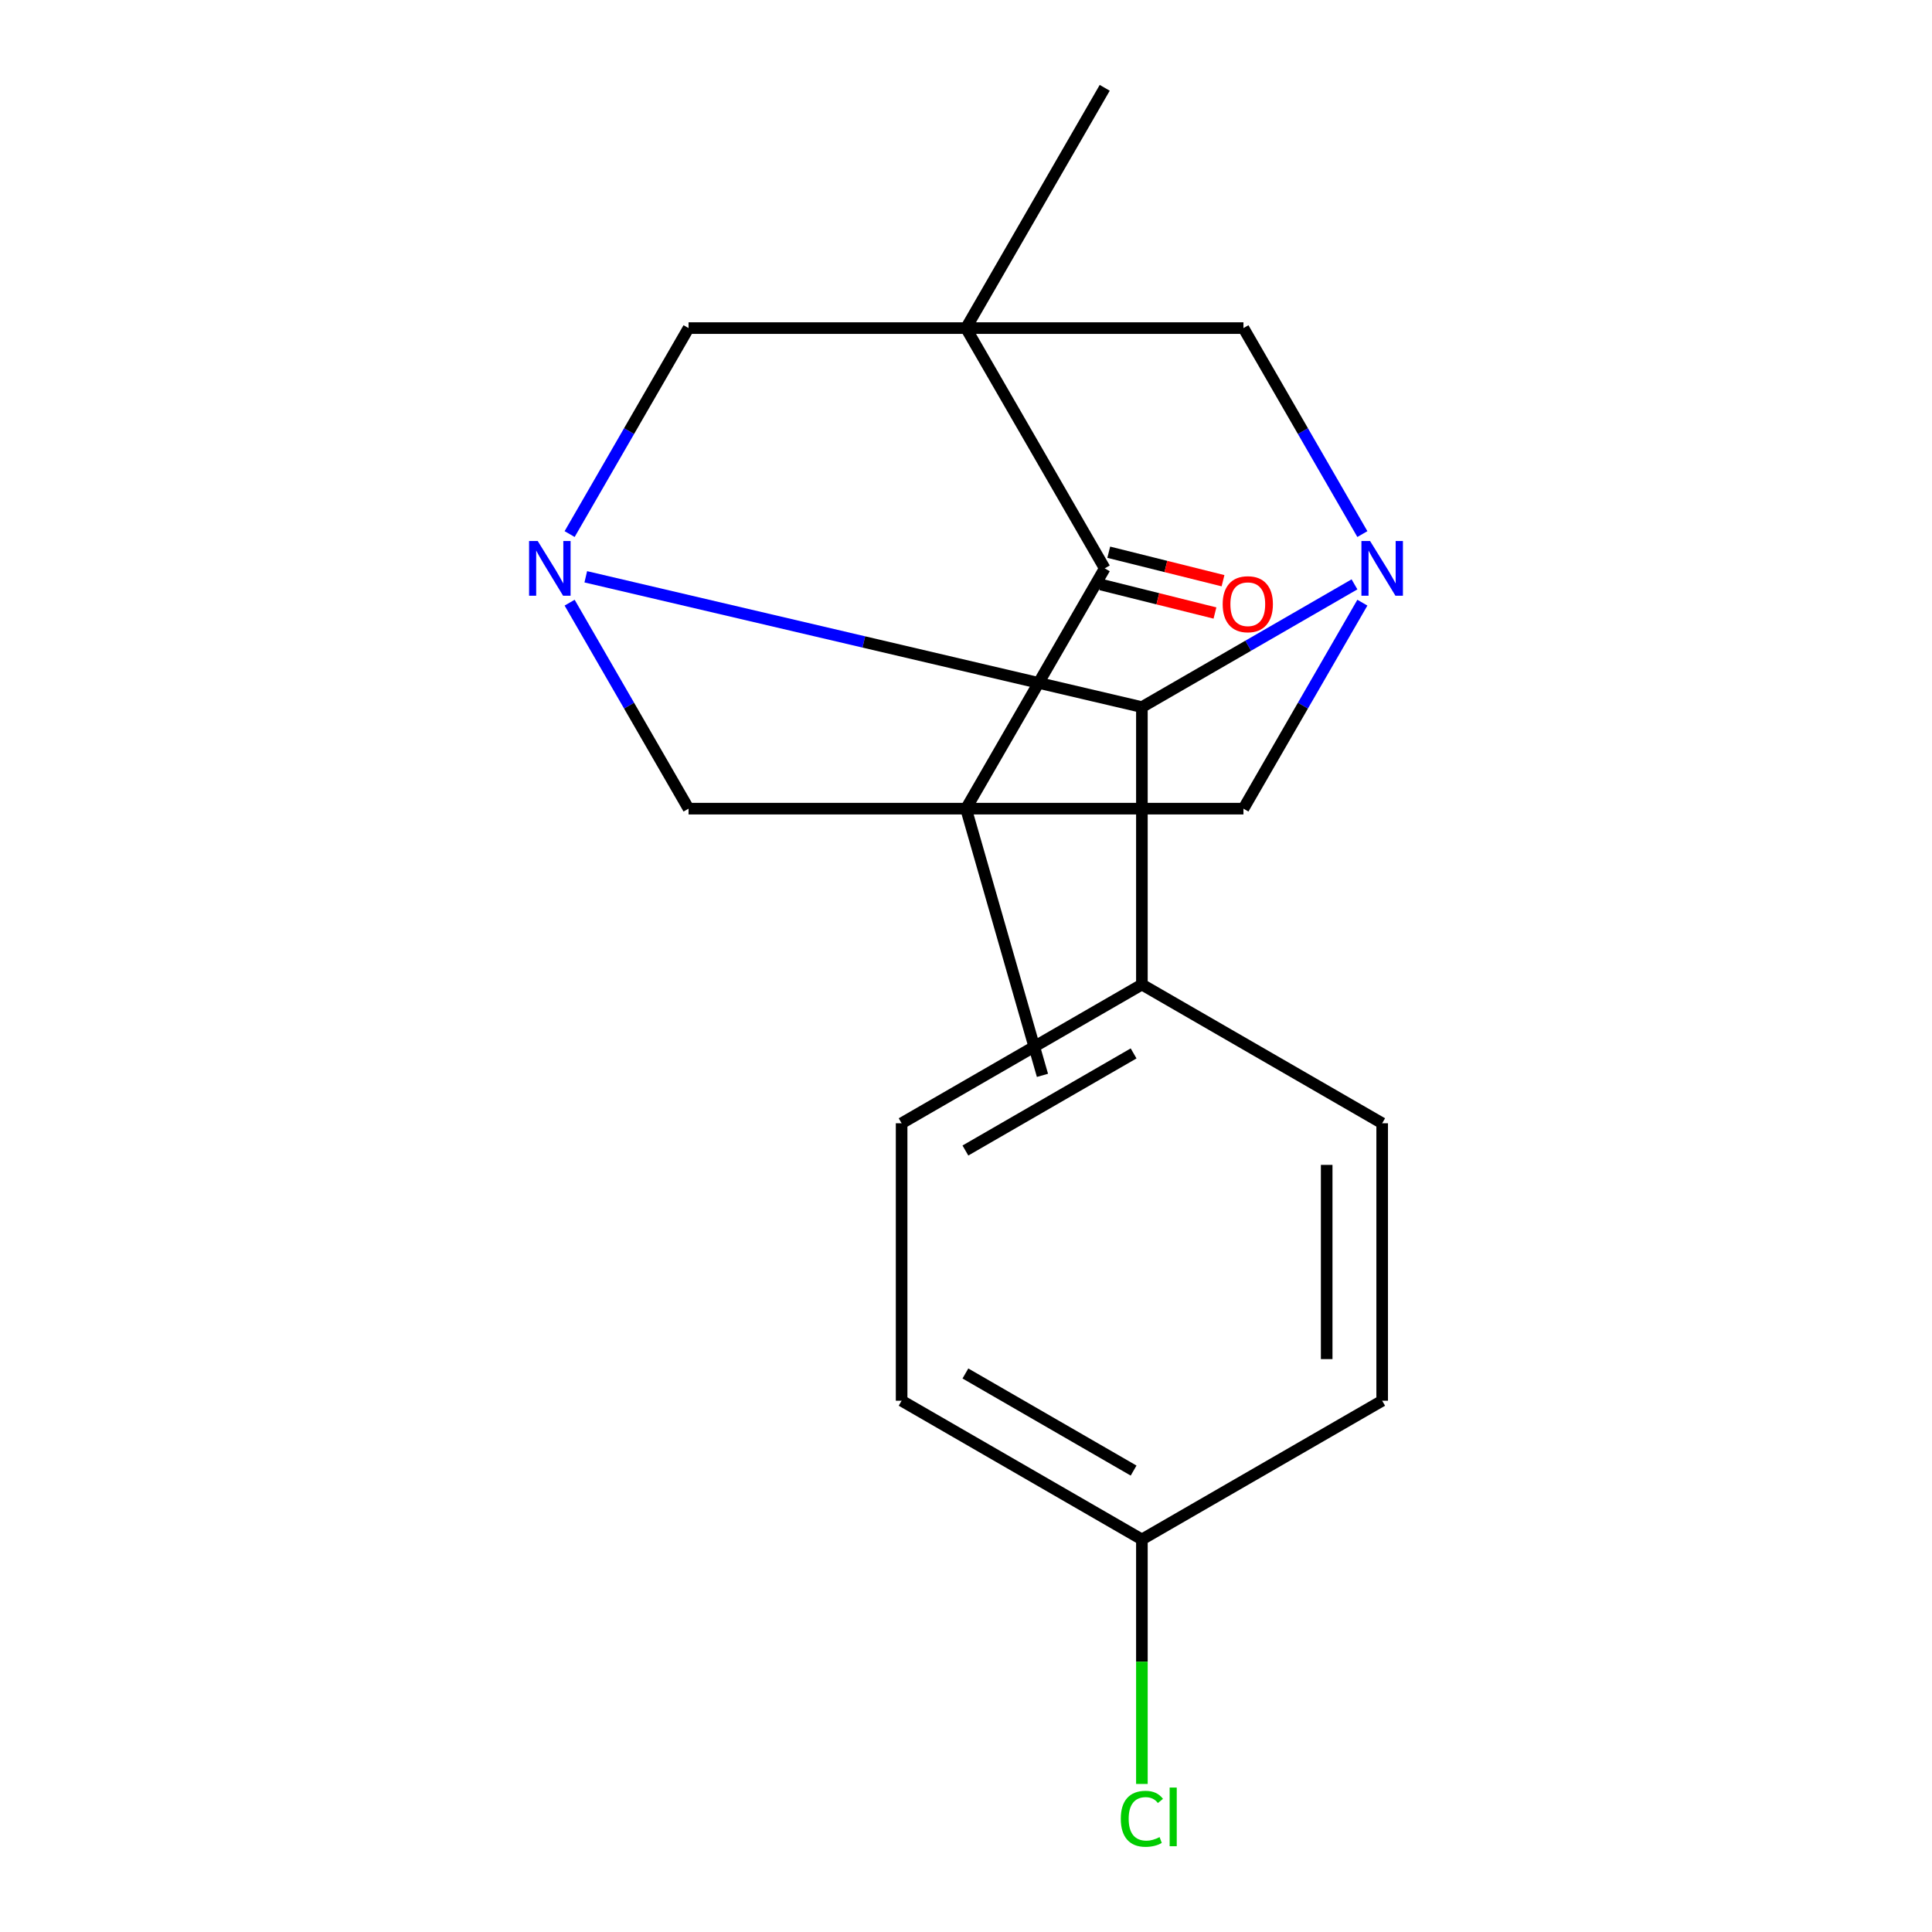 <?xml version='1.0' encoding='iso-8859-1'?>
<svg version='1.1' baseProfile='full'
              xmlns='http://www.w3.org/2000/svg'
                      xmlns:rdkit='http://www.rdkit.org/xml'
                      xmlns:xlink='http://www.w3.org/1999/xlink'
                  xml:space='preserve'
width='1000px' height='1000px' viewBox='0 0 1000 1000'>
<!-- END OF HEADER -->
<rect style='opacity:1.0;fill:#FFFFFF;stroke:none' width='1000' height='1000' x='0' y='0'> </rect>
<path class='bond-3' d='M 500,169.822 L 571.804,294.189' style='fill:none;fill-rule:evenodd;stroke:#000000;stroke-width:6px;stroke-linecap:butt;stroke-linejoin:miter;stroke-opacity:1' />
<path class='bond-6' d='M 500,169.822 L 356.393,169.822' style='fill:none;fill-rule:evenodd;stroke:#000000;stroke-width:6px;stroke-linecap:butt;stroke-linejoin:miter;stroke-opacity:1' />
<path class='bond-8' d='M 500,169.822 L 643.607,169.822' style='fill:none;fill-rule:evenodd;stroke:#000000;stroke-width:6px;stroke-linecap:butt;stroke-linejoin:miter;stroke-opacity:1' />
<path class='bond-14' d='M 500,169.822 L 571.804,45.455' style='fill:none;fill-rule:evenodd;stroke:#000000;stroke-width:6px;stroke-linecap:butt;stroke-linejoin:miter;stroke-opacity:1' />
<path class='bond-0' d='M 500,418.557 L 571.804,294.189' style='fill:none;fill-rule:evenodd;stroke:#000000;stroke-width:6px;stroke-linecap:butt;stroke-linejoin:miter;stroke-opacity:1' />
<path class='bond-13' d='M 500,418.557 L 539.576,556.603' style='fill:none;fill-rule:evenodd;stroke:#000000;stroke-width:6px;stroke-linecap:butt;stroke-linejoin:miter;stroke-opacity:1' />
<path class='bond-19' d='M 500,418.557 L 643.607,418.557' style='fill:none;fill-rule:evenodd;stroke:#000000;stroke-width:6px;stroke-linecap:butt;stroke-linejoin:miter;stroke-opacity:1' />
<path class='bond-21' d='M 500,418.557 L 356.393,418.557' style='fill:none;fill-rule:evenodd;stroke:#000000;stroke-width:6px;stroke-linecap:butt;stroke-linejoin:miter;stroke-opacity:1' />
<path class='bond-1' d='M 294.837,276.439 L 325.615,223.131' style='fill:none;fill-rule:evenodd;stroke:#0000FF;stroke-width:6px;stroke-linecap:butt;stroke-linejoin:miter;stroke-opacity:1' />
<path class='bond-1' d='M 325.615,223.131 L 356.393,169.822' style='fill:none;fill-rule:evenodd;stroke:#000000;stroke-width:6px;stroke-linecap:butt;stroke-linejoin:miter;stroke-opacity:1' />
<path class='bond-7' d='M 294.837,311.94 L 325.615,365.248' style='fill:none;fill-rule:evenodd;stroke:#0000FF;stroke-width:6px;stroke-linecap:butt;stroke-linejoin:miter;stroke-opacity:1' />
<path class='bond-7' d='M 325.615,365.248 L 356.393,418.557' style='fill:none;fill-rule:evenodd;stroke:#000000;stroke-width:6px;stroke-linecap:butt;stroke-linejoin:miter;stroke-opacity:1' />
<path class='bond-20' d='M 303.198,298.55 L 447.121,332.271' style='fill:none;fill-rule:evenodd;stroke:#0000FF;stroke-width:6px;stroke-linecap:butt;stroke-linejoin:miter;stroke-opacity:1' />
<path class='bond-20' d='M 447.121,332.271 L 591.043,365.993' style='fill:none;fill-rule:evenodd;stroke:#000000;stroke-width:6px;stroke-linecap:butt;stroke-linejoin:miter;stroke-opacity:1' />
<path class='bond-2' d='M 705.163,276.439 L 674.385,223.131' style='fill:none;fill-rule:evenodd;stroke:#0000FF;stroke-width:6px;stroke-linecap:butt;stroke-linejoin:miter;stroke-opacity:1' />
<path class='bond-2' d='M 674.385,223.131 L 643.607,169.822' style='fill:none;fill-rule:evenodd;stroke:#000000;stroke-width:6px;stroke-linecap:butt;stroke-linejoin:miter;stroke-opacity:1' />
<path class='bond-4' d='M 701.081,302.463 L 646.062,334.228' style='fill:none;fill-rule:evenodd;stroke:#0000FF;stroke-width:6px;stroke-linecap:butt;stroke-linejoin:miter;stroke-opacity:1' />
<path class='bond-4' d='M 646.062,334.228 L 591.043,365.993' style='fill:none;fill-rule:evenodd;stroke:#000000;stroke-width:6px;stroke-linecap:butt;stroke-linejoin:miter;stroke-opacity:1' />
<path class='bond-5' d='M 705.163,311.94 L 674.385,365.248' style='fill:none;fill-rule:evenodd;stroke:#0000FF;stroke-width:6px;stroke-linecap:butt;stroke-linejoin:miter;stroke-opacity:1' />
<path class='bond-5' d='M 674.385,365.248 L 643.607,418.557' style='fill:none;fill-rule:evenodd;stroke:#000000;stroke-width:6px;stroke-linecap:butt;stroke-linejoin:miter;stroke-opacity:1' />
<path class='bond-10' d='M 569.719,302.55 L 599.29,309.924' style='fill:none;fill-rule:evenodd;stroke:#000000;stroke-width:6px;stroke-linecap:butt;stroke-linejoin:miter;stroke-opacity:1' />
<path class='bond-10' d='M 599.29,309.924 L 628.861,317.299' style='fill:none;fill-rule:evenodd;stroke:#FF0000;stroke-width:6px;stroke-linecap:butt;stroke-linejoin:miter;stroke-opacity:1' />
<path class='bond-10' d='M 573.889,285.829 L 603.46,293.204' style='fill:none;fill-rule:evenodd;stroke:#000000;stroke-width:6px;stroke-linecap:butt;stroke-linejoin:miter;stroke-opacity:1' />
<path class='bond-10' d='M 603.46,293.204 L 633.031,300.578' style='fill:none;fill-rule:evenodd;stroke:#FF0000;stroke-width:6px;stroke-linecap:butt;stroke-linejoin:miter;stroke-opacity:1' />
<path class='bond-9' d='M 591.043,365.993 L 591.043,509.6' style='fill:none;fill-rule:evenodd;stroke:#000000;stroke-width:6px;stroke-linecap:butt;stroke-linejoin:miter;stroke-opacity:1' />
<path class='bond-11' d='M 591.043,509.6 L 466.676,581.404' style='fill:none;fill-rule:evenodd;stroke:#000000;stroke-width:6px;stroke-linecap:butt;stroke-linejoin:miter;stroke-opacity:1' />
<path class='bond-11' d='M 586.749,545.244 L 499.692,595.507' style='fill:none;fill-rule:evenodd;stroke:#000000;stroke-width:6px;stroke-linecap:butt;stroke-linejoin:miter;stroke-opacity:1' />
<path class='bond-12' d='M 591.043,509.6 L 715.411,581.404' style='fill:none;fill-rule:evenodd;stroke:#000000;stroke-width:6px;stroke-linecap:butt;stroke-linejoin:miter;stroke-opacity:1' />
<path class='bond-17' d='M 466.676,581.404 L 466.676,725.011' style='fill:none;fill-rule:evenodd;stroke:#000000;stroke-width:6px;stroke-linecap:butt;stroke-linejoin:miter;stroke-opacity:1' />
<path class='bond-16' d='M 715.411,581.404 L 715.411,725.011' style='fill:none;fill-rule:evenodd;stroke:#000000;stroke-width:6px;stroke-linecap:butt;stroke-linejoin:miter;stroke-opacity:1' />
<path class='bond-16' d='M 686.689,602.945 L 686.689,703.47' style='fill:none;fill-rule:evenodd;stroke:#000000;stroke-width:6px;stroke-linecap:butt;stroke-linejoin:miter;stroke-opacity:1' />
<path class='bond-15' d='M 591.043,796.814 L 715.411,725.011' style='fill:none;fill-rule:evenodd;stroke:#000000;stroke-width:6px;stroke-linecap:butt;stroke-linejoin:miter;stroke-opacity:1' />
<path class='bond-18' d='M 591.043,796.814 L 591.043,860.093' style='fill:none;fill-rule:evenodd;stroke:#000000;stroke-width:6px;stroke-linecap:butt;stroke-linejoin:miter;stroke-opacity:1' />
<path class='bond-18' d='M 591.043,860.093 L 591.043,923.371' style='fill:none;fill-rule:evenodd;stroke:#00CC00;stroke-width:6px;stroke-linecap:butt;stroke-linejoin:miter;stroke-opacity:1' />
<path class='bond-22' d='M 591.043,796.814 L 466.676,725.011' style='fill:none;fill-rule:evenodd;stroke:#000000;stroke-width:6px;stroke-linecap:butt;stroke-linejoin:miter;stroke-opacity:1' />
<path class='bond-22' d='M 586.749,761.17 L 499.692,710.908' style='fill:none;fill-rule:evenodd;stroke:#000000;stroke-width:6px;stroke-linecap:butt;stroke-linejoin:miter;stroke-opacity:1' />
<path  class='atom-2' d='M 278.329 280.029
L 287.609 295.029
Q 288.529 296.509, 290.009 299.189
Q 291.489 301.869, 291.569 302.029
L 291.569 280.029
L 295.329 280.029
L 295.329 308.349
L 291.449 308.349
L 281.489 291.949
Q 280.329 290.029, 279.089 287.829
Q 277.889 285.629, 277.529 284.949
L 277.529 308.349
L 273.849 308.349
L 273.849 280.029
L 278.329 280.029
' fill='#0000FF'/>
<path  class='atom-3' d='M 709.151 280.029
L 718.431 295.029
Q 719.351 296.509, 720.831 299.189
Q 722.311 301.869, 722.391 302.029
L 722.391 280.029
L 726.151 280.029
L 726.151 308.349
L 722.271 308.349
L 712.311 291.949
Q 711.151 290.029, 709.911 287.829
Q 708.711 285.629, 708.351 284.949
L 708.351 308.349
L 704.671 308.349
L 704.671 280.029
L 709.151 280.029
' fill='#0000FF'/>
<path  class='atom-11' d='M 632.854 312.737
Q 632.854 305.937, 636.214 302.137
Q 639.574 298.337, 645.854 298.337
Q 652.134 298.337, 655.494 302.137
Q 658.854 305.937, 658.854 312.737
Q 658.854 319.617, 655.454 323.537
Q 652.054 327.417, 645.854 327.417
Q 639.614 327.417, 636.214 323.537
Q 632.854 319.657, 632.854 312.737
M 645.854 324.217
Q 650.174 324.217, 652.494 321.337
Q 654.854 318.417, 654.854 312.737
Q 654.854 307.177, 652.494 304.377
Q 650.174 301.537, 645.854 301.537
Q 641.534 301.537, 639.174 304.337
Q 636.854 307.137, 636.854 312.737
Q 636.854 318.457, 639.174 321.337
Q 641.534 324.217, 645.854 324.217
' fill='#FF0000'/>
<path  class='atom-19' d='M 580.123 941.402
Q 580.123 934.362, 583.403 930.682
Q 586.723 926.962, 593.003 926.962
Q 598.843 926.962, 601.963 931.082
L 599.323 933.242
Q 597.043 930.242, 593.003 930.242
Q 588.723 930.242, 586.443 933.122
Q 584.203 935.962, 584.203 941.402
Q 584.203 947.002, 586.523 949.882
Q 588.883 952.762, 593.443 952.762
Q 596.563 952.762, 600.203 950.882
L 601.323 953.882
Q 599.843 954.842, 597.603 955.402
Q 595.363 955.962, 592.883 955.962
Q 586.723 955.962, 583.403 952.202
Q 580.123 948.442, 580.123 941.402
' fill='#00CC00'/>
<path  class='atom-19' d='M 605.403 925.242
L 609.083 925.242
L 609.083 955.602
L 605.403 955.602
L 605.403 925.242
' fill='#00CC00'/>
</svg>
